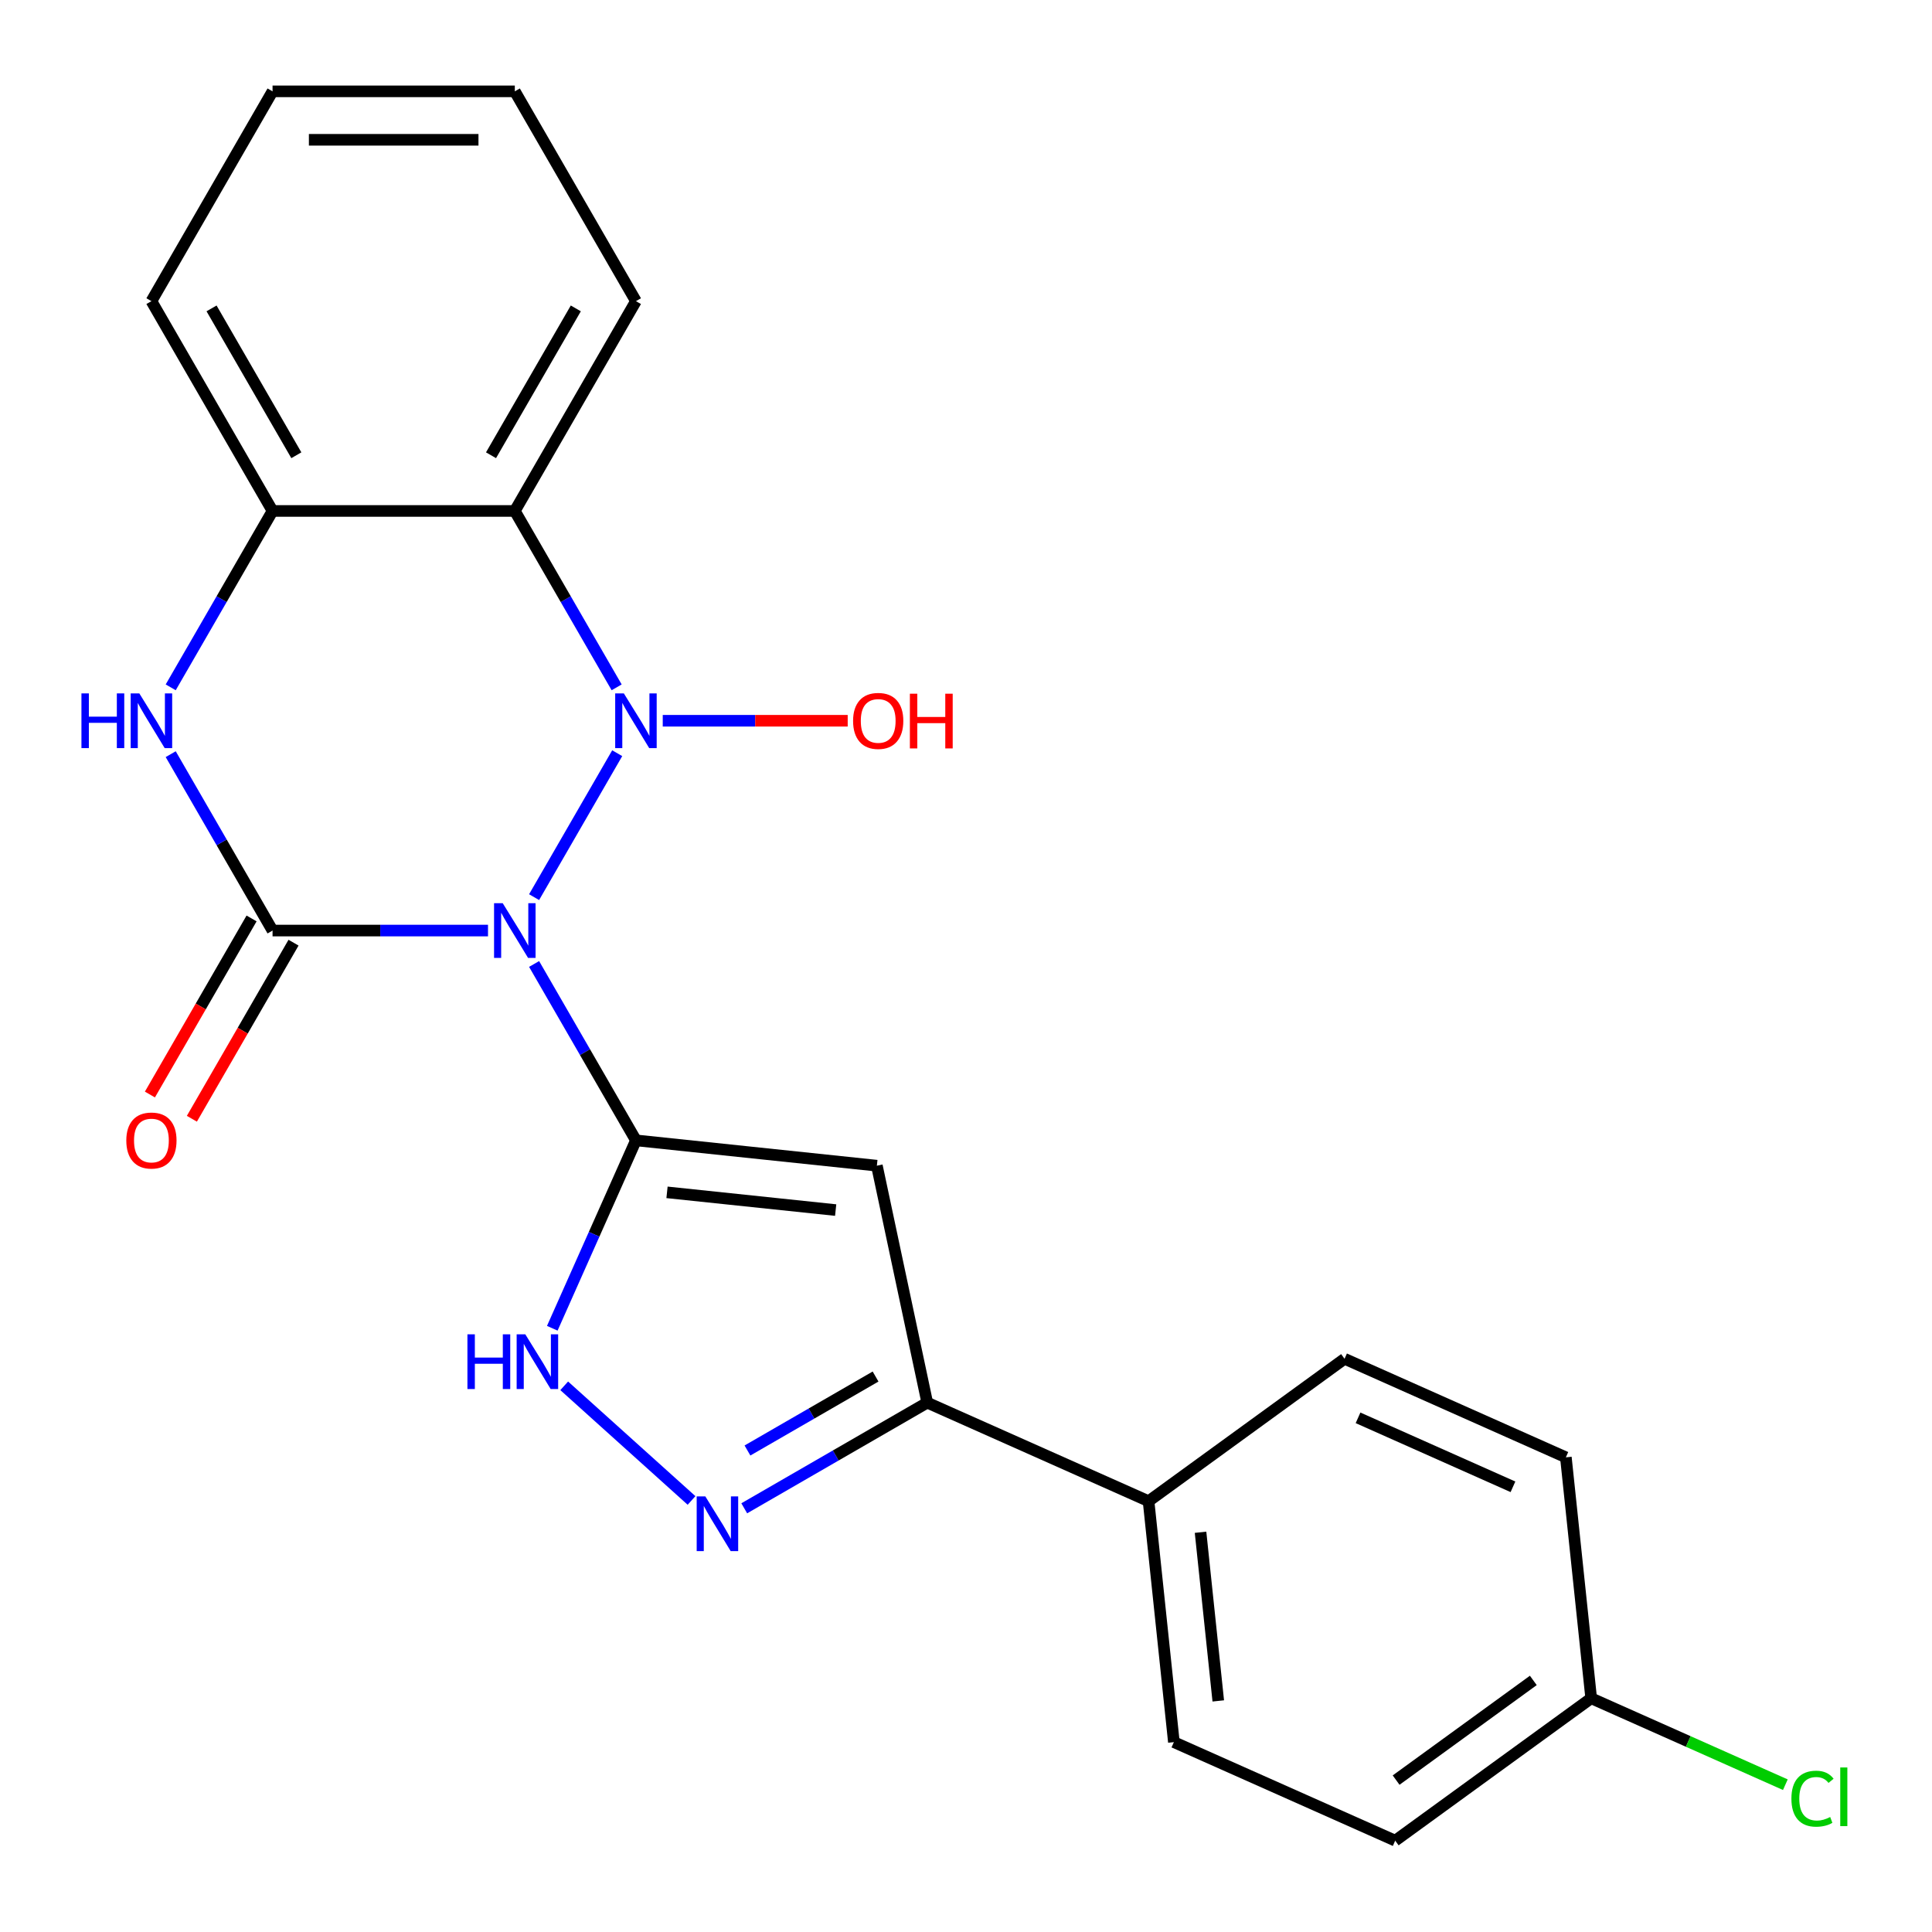 <?xml version='1.0' encoding='iso-8859-1'?>
<svg version='1.1' baseProfile='full'
              xmlns='http://www.w3.org/2000/svg'
                      xmlns:rdkit='http://www.rdkit.org/xml'
                      xmlns:xlink='http://www.w3.org/1999/xlink'
                  xml:space='preserve'
width='1000px' height='1000px' viewBox='0 0 1000 1000'>
<!-- END OF HEADER -->
<rect style='opacity:1.0;fill:#FFFFFF;stroke:none' width='1000' height='1000' x='0' y='0'> </rect>
<path class='bond-0' d='M 276.45,464.36 L 319.465,389.857' style='fill:none;fill-rule:evenodd;stroke:#0000FF;stroke-width:6px;stroke-linecap:butt;stroke-linejoin:miter;stroke-opacity:1' />
<path class='bond-1' d='M 276.45,498.95 L 302.806,544.6' style='fill:none;fill-rule:evenodd;stroke:#0000FF;stroke-width:6px;stroke-linecap:butt;stroke-linejoin:miter;stroke-opacity:1' />
<path class='bond-1' d='M 302.806,544.6 L 329.162,590.249' style='fill:none;fill-rule:evenodd;stroke:#000000;stroke-width:6px;stroke-linecap:butt;stroke-linejoin:miter;stroke-opacity:1' />
<path class='bond-2' d='M 252.59,481.655 L 196.831,481.655' style='fill:none;fill-rule:evenodd;stroke:#0000FF;stroke-width:6px;stroke-linecap:butt;stroke-linejoin:miter;stroke-opacity:1' />
<path class='bond-2' d='M 196.831,481.655 L 141.072,481.655' style='fill:none;fill-rule:evenodd;stroke:#000000;stroke-width:6px;stroke-linecap:butt;stroke-linejoin:miter;stroke-opacity:1' />
<path class='bond-4' d='M 319.176,355.767 L 292.821,310.117' style='fill:none;fill-rule:evenodd;stroke:#0000FF;stroke-width:6px;stroke-linecap:butt;stroke-linejoin:miter;stroke-opacity:1' />
<path class='bond-4' d='M 292.821,310.117 L 266.465,264.468' style='fill:none;fill-rule:evenodd;stroke:#000000;stroke-width:6px;stroke-linecap:butt;stroke-linejoin:miter;stroke-opacity:1' />
<path class='bond-12' d='M 343.037,373.061 L 390.902,373.061' style='fill:none;fill-rule:evenodd;stroke:#0000FF;stroke-width:6px;stroke-linecap:butt;stroke-linejoin:miter;stroke-opacity:1' />
<path class='bond-12' d='M 390.902,373.061 L 438.767,373.061' style='fill:none;fill-rule:evenodd;stroke:#FF0000;stroke-width:6px;stroke-linecap:butt;stroke-linejoin:miter;stroke-opacity:1' />
<path class='bond-3' d='M 329.162,590.249 L 453.868,603.356' style='fill:none;fill-rule:evenodd;stroke:#000000;stroke-width:6px;stroke-linecap:butt;stroke-linejoin:miter;stroke-opacity:1' />
<path class='bond-3' d='M 345.246,617.156 L 432.541,626.331' style='fill:none;fill-rule:evenodd;stroke:#000000;stroke-width:6px;stroke-linecap:butt;stroke-linejoin:miter;stroke-opacity:1' />
<path class='bond-6' d='M 329.162,590.249 L 307.511,638.878' style='fill:none;fill-rule:evenodd;stroke:#000000;stroke-width:6px;stroke-linecap:butt;stroke-linejoin:miter;stroke-opacity:1' />
<path class='bond-6' d='M 307.511,638.878 L 285.86,687.507' style='fill:none;fill-rule:evenodd;stroke:#0000FF;stroke-width:6px;stroke-linecap:butt;stroke-linejoin:miter;stroke-opacity:1' />
<path class='bond-5' d='M 141.072,481.655 L 114.716,436.006' style='fill:none;fill-rule:evenodd;stroke:#000000;stroke-width:6px;stroke-linecap:butt;stroke-linejoin:miter;stroke-opacity:1' />
<path class='bond-5' d='M 114.716,436.006 L 88.36,390.356' style='fill:none;fill-rule:evenodd;stroke:#0000FF;stroke-width:6px;stroke-linecap:butt;stroke-linejoin:miter;stroke-opacity:1' />
<path class='bond-10' d='M 130.212,475.386 L 103.903,520.955' style='fill:none;fill-rule:evenodd;stroke:#000000;stroke-width:6px;stroke-linecap:butt;stroke-linejoin:miter;stroke-opacity:1' />
<path class='bond-10' d='M 103.903,520.955 L 77.593,566.525' style='fill:none;fill-rule:evenodd;stroke:#FF0000;stroke-width:6px;stroke-linecap:butt;stroke-linejoin:miter;stroke-opacity:1' />
<path class='bond-10' d='M 151.931,487.925 L 125.622,533.494' style='fill:none;fill-rule:evenodd;stroke:#000000;stroke-width:6px;stroke-linecap:butt;stroke-linejoin:miter;stroke-opacity:1' />
<path class='bond-10' d='M 125.622,533.494 L 99.312,579.064' style='fill:none;fill-rule:evenodd;stroke:#FF0000;stroke-width:6px;stroke-linecap:butt;stroke-linejoin:miter;stroke-opacity:1' />
<path class='bond-8' d='M 453.868,603.356 L 479.939,726.009' style='fill:none;fill-rule:evenodd;stroke:#000000;stroke-width:6px;stroke-linecap:butt;stroke-linejoin:miter;stroke-opacity:1' />
<path class='bond-16' d='M 266.465,264.468 L 329.162,155.874' style='fill:none;fill-rule:evenodd;stroke:#000000;stroke-width:6px;stroke-linecap:butt;stroke-linejoin:miter;stroke-opacity:1' />
<path class='bond-16' d='M 254.151,235.639 L 298.038,159.624' style='fill:none;fill-rule:evenodd;stroke:#000000;stroke-width:6px;stroke-linecap:butt;stroke-linejoin:miter;stroke-opacity:1' />
<path class='bond-23' d='M 266.465,264.468 L 141.072,264.468' style='fill:none;fill-rule:evenodd;stroke:#000000;stroke-width:6px;stroke-linecap:butt;stroke-linejoin:miter;stroke-opacity:1' />
<path class='bond-9' d='M 88.36,355.767 L 114.716,310.117' style='fill:none;fill-rule:evenodd;stroke:#0000FF;stroke-width:6px;stroke-linecap:butt;stroke-linejoin:miter;stroke-opacity:1' />
<path class='bond-9' d='M 114.716,310.117 L 141.072,264.468' style='fill:none;fill-rule:evenodd;stroke:#000000;stroke-width:6px;stroke-linecap:butt;stroke-linejoin:miter;stroke-opacity:1' />
<path class='bond-7' d='M 292.034,717.295 L 357.937,776.633' style='fill:none;fill-rule:evenodd;stroke:#0000FF;stroke-width:6px;stroke-linecap:butt;stroke-linejoin:miter;stroke-opacity:1' />
<path class='bond-24' d='M 385.22,780.695 L 432.579,753.352' style='fill:none;fill-rule:evenodd;stroke:#0000FF;stroke-width:6px;stroke-linecap:butt;stroke-linejoin:miter;stroke-opacity:1' />
<path class='bond-24' d='M 432.579,753.352 L 479.939,726.009' style='fill:none;fill-rule:evenodd;stroke:#000000;stroke-width:6px;stroke-linecap:butt;stroke-linejoin:miter;stroke-opacity:1' />
<path class='bond-24' d='M 386.888,750.774 L 420.04,731.634' style='fill:none;fill-rule:evenodd;stroke:#0000FF;stroke-width:6px;stroke-linecap:butt;stroke-linejoin:miter;stroke-opacity:1' />
<path class='bond-24' d='M 420.04,731.634 L 453.192,712.494' style='fill:none;fill-rule:evenodd;stroke:#000000;stroke-width:6px;stroke-linecap:butt;stroke-linejoin:miter;stroke-opacity:1' />
<path class='bond-11' d='M 479.939,726.009 L 594.491,777.011' style='fill:none;fill-rule:evenodd;stroke:#000000;stroke-width:6px;stroke-linecap:butt;stroke-linejoin:miter;stroke-opacity:1' />
<path class='bond-20' d='M 141.072,264.468 L 78.375,155.874' style='fill:none;fill-rule:evenodd;stroke:#000000;stroke-width:6px;stroke-linecap:butt;stroke-linejoin:miter;stroke-opacity:1' />
<path class='bond-20' d='M 153.386,235.639 L 109.498,159.624' style='fill:none;fill-rule:evenodd;stroke:#000000;stroke-width:6px;stroke-linecap:butt;stroke-linejoin:miter;stroke-opacity:1' />
<path class='bond-13' d='M 594.491,777.011 L 607.598,901.718' style='fill:none;fill-rule:evenodd;stroke:#000000;stroke-width:6px;stroke-linecap:butt;stroke-linejoin:miter;stroke-opacity:1' />
<path class='bond-13' d='M 621.399,793.096 L 630.574,880.391' style='fill:none;fill-rule:evenodd;stroke:#000000;stroke-width:6px;stroke-linecap:butt;stroke-linejoin:miter;stroke-opacity:1' />
<path class='bond-14' d='M 594.491,777.011 L 695.937,703.307' style='fill:none;fill-rule:evenodd;stroke:#000000;stroke-width:6px;stroke-linecap:butt;stroke-linejoin:miter;stroke-opacity:1' />
<path class='bond-18' d='M 607.598,901.718 L 722.151,952.72' style='fill:none;fill-rule:evenodd;stroke:#000000;stroke-width:6px;stroke-linecap:butt;stroke-linejoin:miter;stroke-opacity:1' />
<path class='bond-17' d='M 695.937,703.307 L 810.489,754.309' style='fill:none;fill-rule:evenodd;stroke:#000000;stroke-width:6px;stroke-linecap:butt;stroke-linejoin:miter;stroke-opacity:1' />
<path class='bond-17' d='M 702.919,733.868 L 783.106,769.569' style='fill:none;fill-rule:evenodd;stroke:#000000;stroke-width:6px;stroke-linecap:butt;stroke-linejoin:miter;stroke-opacity:1' />
<path class='bond-15' d='M 823.596,879.016 L 810.489,754.309' style='fill:none;fill-rule:evenodd;stroke:#000000;stroke-width:6px;stroke-linecap:butt;stroke-linejoin:miter;stroke-opacity:1' />
<path class='bond-19' d='M 823.596,879.016 L 873.845,901.388' style='fill:none;fill-rule:evenodd;stroke:#000000;stroke-width:6px;stroke-linecap:butt;stroke-linejoin:miter;stroke-opacity:1' />
<path class='bond-19' d='M 873.845,901.388 L 924.094,923.76' style='fill:none;fill-rule:evenodd;stroke:#00CC00;stroke-width:6px;stroke-linecap:butt;stroke-linejoin:miter;stroke-opacity:1' />
<path class='bond-26' d='M 823.596,879.016 L 722.151,952.72' style='fill:none;fill-rule:evenodd;stroke:#000000;stroke-width:6px;stroke-linecap:butt;stroke-linejoin:miter;stroke-opacity:1' />
<path class='bond-26' d='M 793.639,869.782 L 722.627,921.375' style='fill:none;fill-rule:evenodd;stroke:#000000;stroke-width:6px;stroke-linecap:butt;stroke-linejoin:miter;stroke-opacity:1' />
<path class='bond-21' d='M 329.162,155.874 L 266.465,47.28' style='fill:none;fill-rule:evenodd;stroke:#000000;stroke-width:6px;stroke-linecap:butt;stroke-linejoin:miter;stroke-opacity:1' />
<path class='bond-22' d='M 78.375,155.874 L 141.072,47.28' style='fill:none;fill-rule:evenodd;stroke:#000000;stroke-width:6px;stroke-linecap:butt;stroke-linejoin:miter;stroke-opacity:1' />
<path class='bond-25' d='M 266.465,47.28 L 141.072,47.28' style='fill:none;fill-rule:evenodd;stroke:#000000;stroke-width:6px;stroke-linecap:butt;stroke-linejoin:miter;stroke-opacity:1' />
<path class='bond-25' d='M 247.656,72.359 L 159.881,72.359' style='fill:none;fill-rule:evenodd;stroke:#000000;stroke-width:6px;stroke-linecap:butt;stroke-linejoin:miter;stroke-opacity:1' />
<path  class='atom-0' d='M 260.205 467.495
L 269.485 482.495
Q 270.405 483.975, 271.885 486.655
Q 273.365 489.335, 273.445 489.495
L 273.445 467.495
L 277.205 467.495
L 277.205 495.815
L 273.325 495.815
L 263.365 479.415
Q 262.205 477.495, 260.965 475.295
Q 259.765 473.095, 259.405 472.415
L 259.405 495.815
L 255.725 495.815
L 255.725 467.495
L 260.205 467.495
' fill='#0000FF'/>
<path  class='atom-1' d='M 322.902 358.901
L 332.182 373.901
Q 333.102 375.381, 334.582 378.061
Q 336.062 380.741, 336.142 380.901
L 336.142 358.901
L 339.902 358.901
L 339.902 387.221
L 336.022 387.221
L 326.062 370.821
Q 324.902 368.901, 323.662 366.701
Q 322.462 364.501, 322.102 363.821
L 322.102 387.221
L 318.422 387.221
L 318.422 358.901
L 322.902 358.901
' fill='#0000FF'/>
<path  class='atom-6' d='M 42.155 358.901
L 45.995 358.901
L 45.995 370.941
L 60.475 370.941
L 60.475 358.901
L 64.315 358.901
L 64.315 387.221
L 60.475 387.221
L 60.475 374.141
L 45.995 374.141
L 45.995 387.221
L 42.155 387.221
L 42.155 358.901
' fill='#0000FF'/>
<path  class='atom-6' d='M 72.115 358.901
L 81.395 373.901
Q 82.315 375.381, 83.795 378.061
Q 85.275 380.741, 85.355 380.901
L 85.355 358.901
L 89.115 358.901
L 89.115 387.221
L 85.235 387.221
L 75.275 370.821
Q 74.115 368.901, 72.875 366.701
Q 71.675 364.501, 71.315 363.821
L 71.315 387.221
L 67.635 387.221
L 67.635 358.901
L 72.115 358.901
' fill='#0000FF'/>
<path  class='atom-7' d='M 241.94 690.642
L 245.78 690.642
L 245.78 702.682
L 260.26 702.682
L 260.26 690.642
L 264.1 690.642
L 264.1 718.962
L 260.26 718.962
L 260.26 705.882
L 245.78 705.882
L 245.78 718.962
L 241.94 718.962
L 241.94 690.642
' fill='#0000FF'/>
<path  class='atom-7' d='M 271.9 690.642
L 281.18 705.642
Q 282.1 707.122, 283.58 709.802
Q 285.06 712.482, 285.14 712.642
L 285.14 690.642
L 288.9 690.642
L 288.9 718.962
L 285.02 718.962
L 275.06 702.562
Q 273.9 700.642, 272.66 698.442
Q 271.46 696.242, 271.1 695.562
L 271.1 718.962
L 267.42 718.962
L 267.42 690.642
L 271.9 690.642
' fill='#0000FF'/>
<path  class='atom-8' d='M 365.085 774.546
L 374.365 789.546
Q 375.285 791.026, 376.765 793.706
Q 378.245 796.386, 378.325 796.546
L 378.325 774.546
L 382.085 774.546
L 382.085 802.866
L 378.205 802.866
L 368.245 786.466
Q 367.085 784.546, 365.845 782.346
Q 364.645 780.146, 364.285 779.466
L 364.285 802.866
L 360.605 802.866
L 360.605 774.546
L 365.085 774.546
' fill='#0000FF'/>
<path  class='atom-11' d='M 65.375 590.329
Q 65.375 583.529, 68.735 579.729
Q 72.095 575.929, 78.375 575.929
Q 84.655 575.929, 88.015 579.729
Q 91.375 583.529, 91.375 590.329
Q 91.375 597.209, 87.975 601.129
Q 84.575 605.009, 78.375 605.009
Q 72.135 605.009, 68.735 601.129
Q 65.375 597.249, 65.375 590.329
M 78.375 601.809
Q 82.695 601.809, 85.015 598.929
Q 87.375 596.009, 87.375 590.329
Q 87.375 584.769, 85.015 581.969
Q 82.695 579.129, 78.375 579.129
Q 74.055 579.129, 71.695 581.929
Q 69.375 584.729, 69.375 590.329
Q 69.375 596.049, 71.695 598.929
Q 74.055 601.809, 78.375 601.809
' fill='#FF0000'/>
<path  class='atom-13' d='M 441.555 373.141
Q 441.555 366.341, 444.915 362.541
Q 448.275 358.741, 454.555 358.741
Q 460.835 358.741, 464.195 362.541
Q 467.555 366.341, 467.555 373.141
Q 467.555 380.021, 464.155 383.941
Q 460.755 387.821, 454.555 387.821
Q 448.315 387.821, 444.915 383.941
Q 441.555 380.061, 441.555 373.141
M 454.555 384.621
Q 458.875 384.621, 461.195 381.741
Q 463.555 378.821, 463.555 373.141
Q 463.555 367.581, 461.195 364.781
Q 458.875 361.941, 454.555 361.941
Q 450.235 361.941, 447.875 364.741
Q 445.555 367.541, 445.555 373.141
Q 445.555 378.861, 447.875 381.741
Q 450.235 384.621, 454.555 384.621
' fill='#FF0000'/>
<path  class='atom-13' d='M 470.955 359.061
L 474.795 359.061
L 474.795 371.101
L 489.275 371.101
L 489.275 359.061
L 493.115 359.061
L 493.115 387.381
L 489.275 387.381
L 489.275 374.301
L 474.795 374.301
L 474.795 387.381
L 470.955 387.381
L 470.955 359.061
' fill='#FF0000'/>
<path  class='atom-20' d='M 927.229 930.998
Q 927.229 923.958, 930.509 920.278
Q 933.829 916.558, 940.109 916.558
Q 945.949 916.558, 949.069 920.678
L 946.429 922.838
Q 944.149 919.838, 940.109 919.838
Q 935.829 919.838, 933.549 922.718
Q 931.309 925.558, 931.309 930.998
Q 931.309 936.598, 933.629 939.478
Q 935.989 942.358, 940.549 942.358
Q 943.669 942.358, 947.309 940.478
L 948.429 943.478
Q 946.949 944.438, 944.709 944.998
Q 942.469 945.558, 939.989 945.558
Q 933.829 945.558, 930.509 941.798
Q 927.229 938.038, 927.229 930.998
' fill='#00CC00'/>
<path  class='atom-20' d='M 952.509 914.838
L 956.189 914.838
L 956.189 945.198
L 952.509 945.198
L 952.509 914.838
' fill='#00CC00'/>
</svg>
